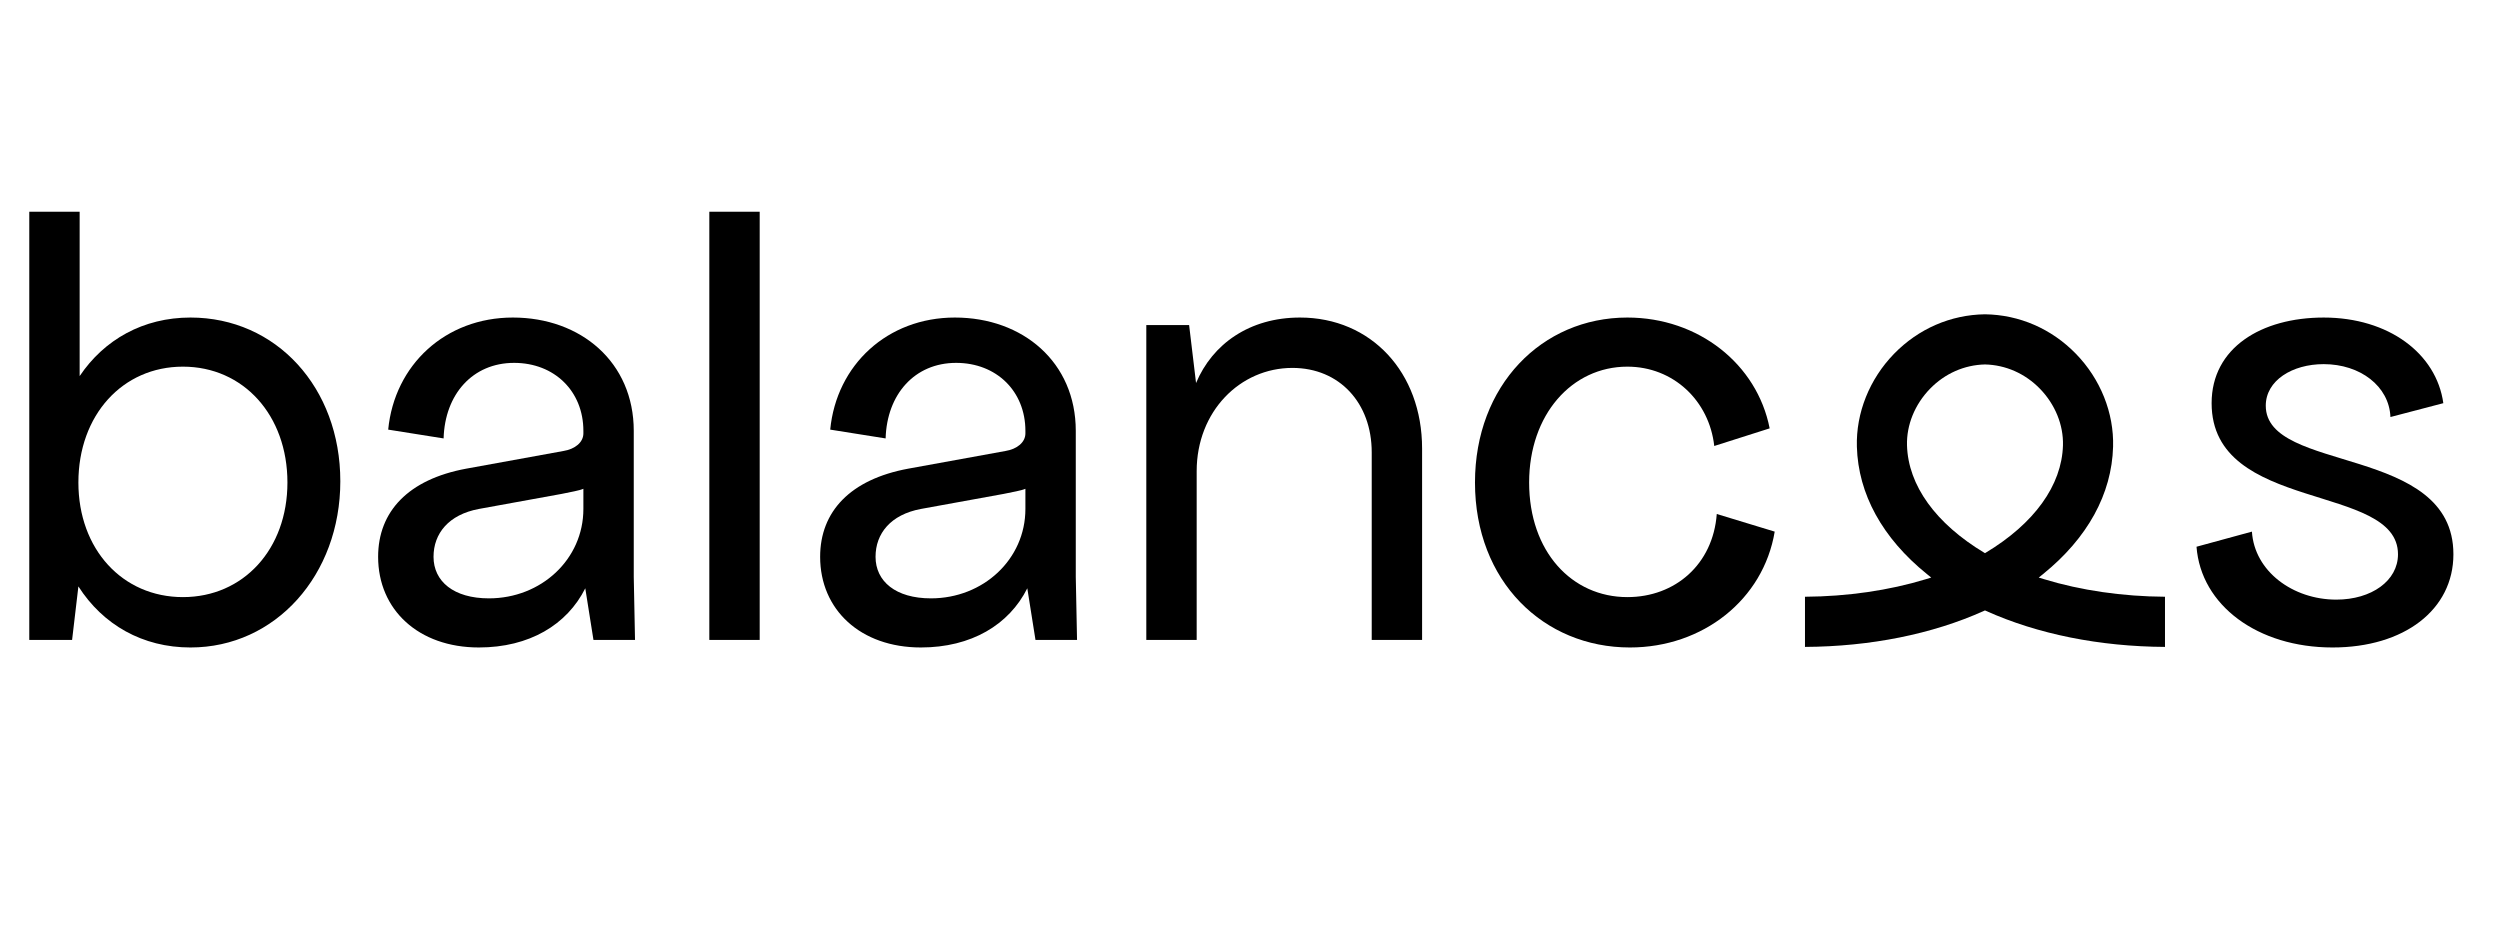 <?xml version="1.0" encoding="UTF-8"?> <svg xmlns="http://www.w3.org/2000/svg" xmlns:xlink="http://www.w3.org/1999/xlink" id="Livello_1" data-name="Livello 1" version="1.1" viewBox="0 0 1110 418.4"><defs><style> .cls-1 { fill: #c8dfe0; } .cls-1, .cls-2, .cls-3, .cls-4, .cls-5, .cls-6, .cls-7 { stroke-width: 0px; } .cls-2, .cls-8, .cls-9, .cls-10, .cls-11, .cls-12, .cls-13, .cls-14, .cls-15, .cls-16, .cls-17 { fill: none; } .cls-8 { stroke-width: 1.4px; } .cls-8, .cls-18, .cls-19, .cls-9, .cls-20, .cls-21, .cls-11, .cls-22, .cls-12, .cls-14, .cls-23, .cls-24 { stroke-miterlimit: 10; } .cls-8, .cls-18, .cls-19, .cls-9, .cls-20, .cls-21, .cls-22, .cls-12, .cls-14, .cls-23, .cls-24 { stroke: #000; } .cls-18, .cls-19, .cls-20, .cls-21, .cls-22, .cls-23, .cls-7, .cls-24 { fill: #fff; } .cls-18, .cls-9, .cls-13, .cls-24 { stroke-width: 2px; } .cls-19, .cls-12 { stroke-width: 2.4px; } .cls-20 { stroke-width: 2.2px; } .cls-3 { fill: #000; } .cls-10 { stroke-width: 4.1px; } .cls-10, .cls-13, .cls-15, .cls-24, .cls-16, .cls-17 { stroke-linecap: round; } .cls-10, .cls-13, .cls-15, .cls-16, .cls-17 { stroke-linejoin: round; } .cls-10, .cls-15 { stroke: #fff; } .cls-21 { stroke-width: 2.1px; } .cls-4 { fill: gray; } .cls-11 { stroke: gray; stroke-width: 1.3px; } .cls-22 { stroke-width: 1.5px; } .cls-13, .cls-16, .cls-17 { stroke: #ccc; } .cls-13, .cls-17 { stroke-dasharray: 0 0 0 0 0 0 0 0 0 0 0 0; } .cls-14 { stroke-width: 2.8px; } .cls-15 { stroke-width: 6.4px; } .cls-5 { fill: url(#Sfumatura_senza_nome_2); } .cls-6 { fill: url(#Sfumatura_senza_nome); } .cls-23 { stroke-width: 2.5px; } .cls-25 { display: none; } .cls-16, .cls-17 { stroke-width: 2.9px; } </style><linearGradient id="Sfumatura_senza_nome" data-name="Sfumatura senza nome" x1="267.117" y1="-151.969" x2="837.816" y2="310.131" gradientTransform="translate(0 187.851) scale(1 -1)" gradientUnits="userSpaceOnUse"><stop offset="0" stop-color="#cce822"></stop><stop offset="1" stop-color="#34ab8f"></stop></linearGradient><linearGradient id="Sfumatura_senza_nome_2" data-name="Sfumatura senza nome 2" x1="353.824" y1="-698.578" x2="781.924" y2="-351.878" gradientTransform="translate(0 187.851) scale(1 -1)" gradientUnits="userSpaceOnUse"><stop offset="0" stop-color="#cce822"></stop><stop offset="1" stop-color="#34ab8f"></stop></linearGradient></defs><g id="Livello_1-2" data-name="Livello 1-2" class="cls-25"><g><circle class="cls-6" cx="554.9" cy="106.8" r="369.2"></circle><path class="cls-15" d="M786.3,128c-28.2-31.7-46.5-16.8-76.6-8.9-70.4,18.4-15-152.3-79.8-157.1-136.6-19.2-49.5-149-184.8-87.4-33.4,15.2-52.7,66.2-21.3,88.7,7,5.1,26,18.5,22.5,40.5-3.6,23.8-12.7,29.7-44.5,52.1-56.1,39.4-39.3,211.2,19.8,214.8,92,5.7,94.9,118.3,155.9,88.6,23.5-11.5,63.8-98.9,186.5-129.5,31.3-7.8,44.7-80.2,22.3-101.8"></path><ellipse class="cls-13" cx="554.9" cy="100" rx="242" ry="404.8"></ellipse><ellipse class="cls-13" cx="554.9" cy="100" rx="404.8" ry="46.1"></ellipse><ellipse class="cls-13" cx="554.9" cy="-132" rx="331.6" ry="37.7"></ellipse><ellipse class="cls-13" cx="554.9" cy="330.9" rx="331.6" ry="37.7"></ellipse><g><line class="cls-16" x1="554.9" y1="556.2" x2="554.9" y2="553.2"></line><line class="cls-17" x1="554.9" y1="547.4" x2="554.9" y2="-336.6"></line><line class="cls-16" x1="554.9" y1="-339.6" x2="554.9" y2="-342.4"></line></g><circle class="cls-8" cx="554.9" cy="100" r="404.8"></circle><path class="cls-22" d="M539.5,65.7c-3.5-.9-4.9-.7-4.9-.7"></path><path class="cls-7" d="M599.8,30.3c0-24.8-20.1-44.9-44.9-44.9s-44.9,20.1-44.9,44.9,2.7,17.6,7.4,24.6h0l37.5,57.9,37.5-57.9h0c4.7-7.1,7.4-15.5,7.4-24.6ZM554.9,51.9c-11.8,0-21.3-9.6-21.3-21.3s9.6-21.3,21.3-21.3,21.3,9.6,21.3,21.3-9.6,21.3-21.3,21.3Z"></path><g><line class="cls-10" x1="427.4" y1="219.8" x2="427.4" y2="201.7"></line><path class="cls-10" d="M409.3,191c0,9.6,7.8,17.4,17.4,17.4s17.4-7.8,17.4-17.4"></path><path class="cls-10" d="M442.8,151.5c-.5-1.6-1.2-3.1-2.1-4.3-.9-1.5-2.1-2.7-3.6-3.7h-.1c-1.8-1.3-4.1-1.9-6.4-1.9-6.5,0-11.8,5.3-11.8,11.8-12.8-4.7-23.5,5.4-23.5,17.4s9.7,21.7,21.7,21.7"></path><path class="cls-10" d="M444.1,191"></path><path class="cls-10" d="M444.1,191"></path><path class="cls-10" d="M444.1,191"></path></g><g><line class="cls-10" x1="463.1" y1="219.8" x2="463.1" y2="201.7"></line><path class="cls-10" d="M445,191c0,9.6,7.8,17.4,17.4,17.4s17.4-7.8,17.4-17.4-2.5-10.2-6.3-13.4"></path><path class="cls-10" d="M479.9,191s.1-19.7.1-28.1-.7-11.6-3.6-15.8c-.9-1.5-2.1-2.7-3.6-3.7h-.1c-1.8-1.3-4.1-1.9-6.4-1.9-6.5,0-11.8,5.3-11.8,11.8-12.8-4.7-23.5,5.4-23.5,17.4s9.7,21.7,21.7,21.7"></path><path class="cls-10" d="M479.9,191c0-5.4-2.5-10.2-6.3-13.4"></path><path class="cls-10" d="M479.9,191"></path></g><g><line class="cls-10" x1="632.7" y1="258.9" x2="632.7" y2="240.8"></line><path class="cls-10" d="M614.7,230.2c0,9.6,7.8,17.4,17.4,17.4s17.4-7.8,17.4-17.4"></path><path class="cls-10" d="M648.1,190.6c-.5-1.6-1.2-3.1-2.1-4.3-.9-1.5-2.1-2.7-3.6-3.7h0c-1.8-1.3-4.1-1.9-6.4-1.9-6.5,0-11.8,5.3-11.8,11.8-12.8-4.7-23.5,5.4-23.5,17.4s9.7,21.7,21.7,21.7"></path><path class="cls-10" d="M649.4,230.2"></path><path class="cls-10" d="M649.4,230.2"></path><path class="cls-10" d="M649.4,230.2"></path></g><g><line class="cls-10" x1="668.4" y1="258.9" x2="668.4" y2="240.8"></line><path class="cls-10" d="M650.4,230.2c0,9.6,7.8,17.4,17.4,17.4s17.4-7.8,17.4-17.4-2.5-10.2-6.3-13.4"></path><path class="cls-10" d="M685.1,230.2v-28.1c0-8.4-.7-11.6-3.6-15.8-.9-1.5-2.1-2.7-3.6-3.7h0c-1.8-1.3-4.1-1.9-6.4-1.9-6.5,0-11.8,5.3-11.8,11.8-12.8-4.7-23.5,5.4-23.5,17.4s9.7,21.7,21.7,21.7"></path><path class="cls-10" d="M685.1,230.2c0-5.4-2.5-10.2-6.3-13.4"></path><path class="cls-10" d="M685.1,230.2"></path></g><g><line class="cls-10" x1="603.3" y1="108.8" x2="603.3" y2="90.7"></line><path class="cls-10" d="M585.2,80.1c0,9.6,7.8,17.4,17.4,17.4s17.4-7.8,17.4-17.4"></path><path class="cls-10" d="M618.6,40.5c-.5-1.6-1.2-3.1-2.1-4.3-.9-1.5-2.1-2.7-3.6-3.7h0c-1.8-1.3-4.1-1.9-6.4-1.9-6.5,0-11.8,5.3-11.8,11.8-12.8-4.7-23.5,5.4-23.5,17.4s9.7,21.7,21.7,21.7"></path><path class="cls-10" d="M620,80.1"></path><path class="cls-10" d="M620,80.1"></path><path class="cls-10" d="M620,80.1"></path></g><g><line class="cls-10" x1="639.1" y1="108.8" x2="639.1" y2="90.7"></line><path class="cls-10" d="M621,80.1c0,9.6,7.8,17.4,17.4,17.4s17.4-7.8,17.4-17.4-2.5-10.2-6.3-13.4"></path><path class="cls-10" d="M655.7,80.1v-28.1c0-8.4-.7-11.6-3.6-15.8-.9-1.5-2.1-2.7-3.6-3.7h0c-1.8-1.3-4.1-1.9-6.4-1.9-6.5,0-11.8,5.3-11.8,11.8-12.8-4.7-23.5,5.4-23.5,17.4s9.7,21.7,21.7,21.7"></path><path class="cls-10" d="M655.7,80.1c0-5.4-2.5-10.2-6.3-13.4"></path><path class="cls-10" d="M655.7,80.1"></path></g><path class="cls-1" d="M446.2,52.8c-21.3,12.7-33.5,73.8,14.7,72.1,48.1-1.7,52.6-39.3,46.8-53.1-6-13.8-22.9-41.9-61.5-19"></path><g><line class="cls-11" x1="554.8" y1="565.4" x2="554.8" y2="135.2"></line><polygon class="cls-4" points="546.4 136.4 554.8 131.1 563.2 136.4 563.2 136.5 546.4 136.5 546.4 136.4"></polygon></g></g><g><line class="cls-14" x1="994.8" y1="705.1" x2="994.8" y2="761.8"></line><rect class="cls-3" x="569" y="648.1" width="59.1" height="23.7"></rect><line class="cls-14" x1="609.5" y1="671.9" x2="609.5" y2="728.4"></line><ellipse class="cls-5" cx="569.7" cy="711.6" rx="356.1" ry="16.8"></ellipse><path class="cls-18" d="M590.4,678.3h23.8s-3.9-58.7-30.7-58.7"></path><path class="cls-18" d="M583.4,619.6l-18.6,1.2c-6.9,0-16.8,3.3-25.4,24.4-5.7,13.7-7.4,23.4-7.4,23.4l14.5,6.3-.7,11.6s23.8,6,44.5,1.5c0,0,1.1-22.4-3.1-37.3"></path><path class="cls-18" d="M565.4,611.4l-1.5,11.8s5.2,5.2,13.1,3.3c7.8-1.7,6-6.2,6-6.2l-3.1-6.9-14.5-2h0Z"></path><g><circle class="cls-18" cx="577.7" cy="596.6" r="18.7"></circle><circle class="cls-3" cx="609" cy="598.4" r="12.6"></circle><path class="cls-3" d="M572.2,614.6c4.1,1.2,8.6,1.1,12.9-.7,9.5-4.1,13.9-15.2,9.9-24.6-1.8-4.3-5.1-7.5-8.9-9.4l-13.9,34.7Z"></path><path class="cls-7" d="M585.2,599.3c-.2-2.6-2.6-4.6-5.2-4.3l-4.8.5.9,9.5,4.8-.5c2.6-.3,4.6-2.6,4.3-5.2Z"></path></g><line class="cls-9" x1="546.5" y1="674.8" x2="547.8" y2="658.7"></line><path class="cls-3" d="M580,595c-.2-13.9-12.1-14.3-12.1-14.3l6.3-2.5,9.1.6,3.8,2-7.1,14.2Z"></path><path class="cls-3" d="M550.1,687.4l-.5,7.5s15.4.7,18.5.9,15.2,1.2,17.4,1.5c2.2.2,3.2.4,3.2.4v-9.2l-15.5,1.5-12.9-.6-10.2-2h0Z"></path><path class="cls-18" d="M570.9,627.2c-4.2,11.1-3.8,28.3-3.8,28.3"></path><path class="cls-24" d="M539.9,675.5l-20.6-41.6c-1.1-2.2-3.7-3.1-5.9-2s-3.1,3.7-2,5.9c10.1,20.6,3.7,28.6,11.8,45.1,0,0,2.8,5.7,3.3,6.7,2.2,4.6,7.6,6.4,12.2,4.2.9-.4,1.6-1,2.2-1.6,0,0,2.7-2.5,4.2-5.8"></path><path class="cls-18" d="M596.1,683.5l-44.1,21.8c-2.2,1.1-3.1,3.7-2,5.9s3.7,3.1,5.9,2c20.6-10.1,29-3.8,45.3-12,0,0-1,.5,0,0,7.9-4.2,12.8-10.6,10.5-22.2"></path><path class="cls-3" d="M159.8,607.1c-3.3,3-3.7,8.1-.7,11.6l12.6-10.8h0c3.3-3,3.7-8.1.7-11.6l-12.6,10.8h0Z"></path><line class="cls-14" x1="124.8" y1="705.1" x2="124.8" y2="761.8"></line><path class="cls-20" d="M182.9,638.4l.5,12.8s-1.4,6.3-13.6,2.6c-8.3-2.5-5.8-7.1-5.8-7.1l3.1-7.4,15.8-.9h0Z"></path><circle class="cls-20" cx="173.6" cy="621.7" r="19"></circle><path class="cls-3" d="M187.9,634.7c.7-5.8-7.3-13.4-7.3-13.4,0,0-3.1-3.8-.7-6.4,2.3-2.6.1-12.2-8.9-11.5-9,.6-12.2,7.1-12.2,7.1l-4.9,12.4,5.7,12.3,9,4.8,10.4.2,8.9-5.5h0Z"></path><path class="cls-7" d="M175.2,617.9c.1-1.6,1.5-2.7,3.1-2.6l2.8.2-.5,5.7-2.8-.2c-1.5,0-2.8-1.5-2.6-3.1h0Z"></path><path class="cls-18" d="M221.1,689.4h49.2c2.5,0,4.4,2,4.4,4.4s-2,4.4-4.4,4.4c-22.9,0-27.6,9.4-46,9.4,0,0,1.1,0,0,0-8.9-.2-16.1-3.8-19.2-15.3"></path><path class="cls-23" d="M142.5,689.1c-14.7.6-33.8-2.5-20.1-18.2s35.6-26.5,60.9-25.1c11.8.6,34.7,32.7,39.8,42.5l-11.1,16.8s-12.1-4.7-29.2-30.2"></path><path class="cls-23" d="M185.3,725.5c7.3-5.8,8.1-27.1,8.1-36.7"></path><path class="cls-23" d="M155.7,662.3c-19.8,22.7-17.1,82.4-17.1,82.4"></path><rect class="cls-3" x="95.4" y="688.5" width="59.1" height="23.7"></rect><path class="cls-18" d="M930,695.8l-51.9,7.3c-2.3.4-3.9,2.5-3.6,4.8s2.5,3.9,4.8,3.6c21.8-3.1,27.6,5.2,45.1,2.6,0,0-1,0,0,0,8.4-1.5,14.9-5.8,16.3-17.1"></path><path class="cls-12" d="M941.9,725.2c9.6.9,12.6-32.2,3-33-1.7.2-3.3,0-4.8-.6-3.1-1.2-5.4-3.9-5.9-7.5-.7-5.2,2.8-10,8-10.7"></path><path class="cls-12" d="M962.3,650.9c27.2,4.9,23.5,86.6,23.5,86.6"></path><path class="cls-21" d="M947.7,642.7l1.4,12.2s0,6.5,11.2,1.4c7.5-3.5,4.6-7.6,4.6-7.6l-3.9-6.7-13.3.7h0Z"></path><circle class="cls-21" cx="953.4" cy="626.5" r="18.2"></circle><path class="cls-3" d="M951.3,644.2c-3-6.9,2.5-14.4,2.5-14.4,0,0,3.6-3,2-5.9-1.6-3-7.5-18.6.9-16s14.2,11.6,14.2,11.6l.4,11.1-4.7,8.9-5.9,4.1-7.1,1.4-2.3-.8h0Z"></path><path class="cls-7" d="M959.4,627.5c0-1.5-1-2.8-2.5-3.1l-2.7-.2-.6,5.4,2.7.2c1.6.3,3-.8,3.1-2.3h0Z"></path><path class="cls-19" d="M960.9,655.9c-16.9-5.7-31.2,29.2-34.7,39.3l7.8,15s10.8-6.2,23.7-32.8"></path><circle class="cls-3" cx="974.1" cy="634.8" r="6.5"></circle><circle class="cls-3" cx="993.1" cy="648.3" r="12.7"></circle><polygon class="cls-3" points="997 636.3 977.9 629.4 970.3 640.1 983.9 657 997 636.3"></polygon><rect class="cls-3" x="974.8" y="688.6" width="39.4" height="23.7"></rect></g><g><path class="cls-3" d="M770.7-295.7h-19.1v-12.5h33.2v42.5h-6.7l-3.2-9.8c-6,7.5-14.8,11.9-25.6,11.9-22,0-35.2-15.9-35.2-40.9s15.4-41.1,37.7-41.1,26.9,7.2,31.6,20.2l-11.7,6.8c-3-9-9.8-14.5-20.2-14.5-15.6,0-22.8,11.7-22.8,28.6s6.9,28.8,22.3,28.6c9.1,0,17.2-6,19.8-15.8v-4h-.1Z"></path><path class="cls-3" d="M811.1-311.3c1.5-5,5.8-10.4,11.8-10.3,3.8.1,7.3,2.5,8.5,4.7l-6,10.4c-1-1.4-2.7-2.9-5-2.9s-8.7,1.4-9.1,15.3v28.4h-12.5v-54.8h11.2l1.1,9.2h0Z"></path><path class="cls-3" d="M885-281.9c-3.3,10.9-12.5,17.5-24.5,17.5s-26.3-10.4-26.3-29,9.4-28.4,25.9-28.4,24.7,12.1,24.7,28.2,0,2.7,0,2.7l-3.9.2h-34.1c-.2,9.1,5.5,15.8,13.8,15.8s12.4-4.3,14.1-10.8l10.4,3.8h-.1ZM847.2-300.4h24.4c-.2-6.8-5.4-11.5-11.9-11.5s-12,4.9-12.5,11.5Z"></path><path class="cls-3" d="M944.1-281.9c-3.3,10.9-12.5,17.5-24.5,17.5s-26.4-10.4-26.4-29,9.4-28.4,25.9-28.4,24.7,12.1,24.7,28.2,0,2.7,0,2.7l-3.9.2h-34.1c-.2,9.1,5.5,15.8,13.8,15.8s12.4-4.3,14.1-10.8l10.5,3.8h-.1ZM906.3-300.4h24.4c-.2-6.8-5.4-11.5-11.9-11.5s-12,4.9-12.5,11.5Z"></path><path class="cls-3" d="M967.1-295.8v30.1h-12.7v-54.8h11.4l1.1,8.3c2.5-4.7,9-9.6,16.1-9.6s19.3,4.3,19.3,20v36.2h-12.7v-35.1c0-7.8-4.8-10.4-10.1-10.4s-12,1.7-12.4,15.3h0Z"></path><path class="cls-3" d="M709.9-220.1v-12.4h65.9v12.4h-25.9v65.3h-14.6v-65.3h-25.4Z"></path><path class="cls-3" d="M811-191.8c0-3.9-2-9.1-10.7-9.1s-14.1,9.8-14.1,9.8l-9.6-5.6c3.8-8.1,11.6-14.2,25.1-14.2s21.2,7.4,21.2,17.5v23.4c0,7,5.9,5.6,7.1,4.8l-1.8,9.6c-1,.5-3.5,1.3-6.9,1.3-5.5,0-8.6-3.7-9.6-8.3-3.5,4-9.4,8.6-19.4,8.6s-16.6-4.6-16.6-14.9,11.2-17.2,21-18.6c4.6-.6,10-1.2,14.2-1.5v-2.8h.1ZM788.2-170.4c0,4.8,4.1,6.4,7.8,6.2,3.4,0,13.8-3.2,15.2-13.1v-3.1c-1.4.1-4.3.4-8.7,1.1-7,1-14.3,2.8-14.3,8.9h0Z"></path><path class="cls-3" d="M849.5-154.8h-10.3v-77.7h12.5v29.8c2.7-4.6,8.7-8.3,16-8.3,12.9,0,22.5,10.8,22.5,28.5s-9.4,28.9-23.9,28.9-12.3-3.7-15.3-8.2l-1.5,7ZM877.6-182.4c0-11-4.5-17.5-12.8-17.5s-12.7,2.4-13,15.6v3.4c.3,13.6,8.6,16.4,12.7,16.4,8.7,0,13.1-6.9,13.1-17.9Z"></path><path class="cls-3" d="M900.9-232.4h12.5v77.6h-12.5v-77.6Z"></path><path class="cls-3" d="M975.1-171c-3.3,10.9-12.5,17.5-24.5,17.5s-26.4-10.4-26.4-29,9.4-28.4,25.9-28.4,24.7,12.1,24.7,28.2,0,2.7,0,2.7l-3.9.2h-34.1c-.2,9.1,5.5,15.8,13.8,15.8s12.4-4.3,14.1-10.8l10.5,3.8h-.1ZM937.3-189.5h24.4c-.2-6.8-5.4-11.5-11.9-11.5s-12.1,4.9-12.5,11.5Z"></path></g><rect class="cls-2" y="-345.8" width="1110" height="1110"></rect><g><path class="cls-3" d="M735.6-129.2h2.1v15.2h-2.1v-15.2Z"></path><path class="cls-3" d="M742.7-119.9v5.9h-1.9v-10.7h1.5l.3,1.8c.8-1.2,2.1-2.1,3.5-2.1s3.7,1,3.7,3.9v7h-1.8v-6.9c0-1.8-1-2.4-2.4-2.4s-2.8.6-2.9,3.5h0Z"></path><path class="cls-3" d="M757.4-114c-.5.2-.9.3-1.6.3-1.4,0-2.4-1.1-2.4-2.7v-6.7h-2.1v-1.5h2.2v-2.2l1.8-2.1v4.2h2.4v1.5h-2.4v6.4c0,1.1.7,1.6,1.9,1.4h.6l-.4,1.4h0Z"></path><path class="cls-3" d="M768.6-116.8c-.8,1.9-2.5,3.1-4.6,3.1s-4.9-2.1-4.9-5.6,1.8-5.5,5-5.5,4.6,2.5,4.5,5.3v.4h-7.5c0,2.2,1.1,3.7,3.1,3.7s2.5-.8,3-2.1l1.4.6h0v.1ZM761-120.5h5.7c0-1.7-1.2-2.9-2.8-2.9s-2.9,1.2-2.9,2.9Z"></path><path class="cls-3" d="M772.6-122.6c.4-1.1,1.4-2.3,2.9-2.3s1.1.3,1.3.6l-1,1.6c-.2-.3-.6-.5-1-.5s-2,.5-2.1,3.5v5.5h-2v-10.7h1.6l.3,2.3h0Z"></path><path class="cls-3" d="M780-119.9v5.9h-1.9v-10.7h1.5l.3,1.8c.8-1.2,2.1-2.1,3.5-2.1s3.7,1,3.7,3.9v7h-1.9v-6.9c0-1.8-1-2.4-2.4-2.4s-2.7.6-2.8,3.5h0Z"></path><path class="cls-3" d="M796.6-121.3c0-1.3-.8-2.2-2.5-2.2s-2.9,1.5-3.1,2.1l-1.3-1.1c.8-1.2,2.3-2.5,4.6-2.5s4.1,1.5,4.1,3.6v4.9c0,.9.4,1.1.8,1.1h.6l-.3,1.3c-.2,0-.7.3-1.2.3-.9,0-1.6-.6-1.6-1.8-.8,1.1-2.1,1.9-4,1.9s-3.2-1-3.2-2.9,2.6-3.4,4.7-3.6c1,0,1.6,0,2.4-.2v-.8h0v-.1ZM791.3-117c0,1.1.9,1.6,2,1.6s3.1-.5,3.3-2.9v-.9c-.5,0-1.4,0-2.3.3-1.7.2-3,.6-3,1.9h0Z"></path><path class="cls-3" d="M806.2-114c-.5.2-.9.3-1.6.3-1.4,0-2.4-1.1-2.4-2.7v-6.7h-2.1v-1.5h2.2v-2.2l1.8-2.1v4.2h2.4v1.5h-2.4v6.4c0,1.1.7,1.6,1.9,1.4h.6l-.4,1.4h0Z"></path><path class="cls-3" d="M808.6-128.8h2.1v2.1h-2.1v-2.1ZM808.7-124.7h1.9v10.7h-1.9v-10.7Z"></path><path class="cls-3" d="M818-124.9c2.8,0,4.9,2,4.9,5.5s-2,5.7-4.9,5.7-4.9-2.2-4.9-5.6,2-5.6,4.9-5.6h0ZM818-115.4c2,0,3.1-1.5,3.1-4s-1.1-4-3.1-4-3,1.8-3,4,1.1,4,3,4Z"></path><path class="cls-3" d="M827.1-119.9v5.9h-1.9v-10.7h1.5l.3,1.8c.8-1.2,2.1-2.1,3.5-2.1s3.7,1,3.7,3.9v7h-1.9v-6.9c0-1.8-1-2.4-2.4-2.4s-2.7.6-2.8,3.5h0Z"></path><path class="cls-3" d="M843.7-121.3c0-1.3-.8-2.2-2.5-2.2s-2.9,1.5-3.1,2.1l-1.3-1.1c.8-1.2,2.3-2.5,4.6-2.5s4.1,1.5,4.1,3.6v4.9c0,.9.4,1.1.8,1.1h.6l-.3,1.3c-.2,0-.7.3-1.2.3-.9,0-1.6-.6-1.6-1.8-.8,1.1-2.1,1.9-4,1.9s-3.2-1-3.2-2.9,2.6-3.4,4.7-3.6c1,0,1.6,0,2.4-.2v-.8h0v-.1ZM838.4-117c0,1.1.9,1.6,2,1.6s3.1-.5,3.3-2.9v-.9c-.5,0-1.4,0-2.3.3-1.7.2-3,.6-3,1.9h0Z"></path><path class="cls-3" d="M849.1-129.2h1.9v15.2h-1.9v-15.2Z"></path><path class="cls-3" d="M863.3-127.6c-.3,0-.5-.2-.8-.2-.8,0-1.2.5-1.2,1.3v1.9h2.1v1.5h-2.1v9.1h-1.9v-9.1h-2v-1.5h2v-1.8c0-2.4,1.3-3,2.6-3s1.4.3,1.8.4l-.5,1.4h0Z"></path><path class="cls-3" d="M869.4-124.9c2.8,0,4.9,2,4.9,5.5s-2,5.7-4.9,5.7-4.9-2.2-4.9-5.6,2-5.6,4.9-5.6h0ZM869.4-115.4c2,0,3.1-1.5,3.1-4s-1.1-4-3.1-4-3,1.8-3,4,1.1,4,3,4Z"></path><path class="cls-3" d="M878.5-122.6c.4-1.1,1.4-2.3,2.9-2.3s1.1.3,1.3.6l-1,1.6c-.2-.3-.6-.5-1-.5s-2,.5-2.1,3.5v5.5h-2v-10.7h1.6l.3,2.3h0Z"></path><path class="cls-3" d="M891-118.9v-5.8h1.9v10.7h-1.5l-.3-2c-.5,1-1.7,2.3-3.7,2.3s-3.6-1.1-3.6-4.1v-6.8h1.9v6.7c0,1.8,1.1,2.5,2.4,2.5s2.8-.5,2.9-3.5h0Z"></path><path class="cls-3" d="M897.7-119.7v5.7h-1.9v-10.7h1.5l.4,1.9c.7-1.3,1.8-2.1,3.4-2.1s2.7.6,3.4,2.1c.6-1.3,2-2.1,3.5-2.1s3.6.9,3.6,3.9v7h-1.9v-6.8c0-1.8-.9-2.6-2.4-2.6s-2.5.8-2.6,3.6v5.8h-1.9v-6.8c0-1.8-.8-2.6-2.3-2.6s-2.7.7-2.8,3.7h0Z"></path><path class="cls-3" d="M739.6-97.9c2.8,0,4.9,2,4.9,5.5s-2,5.7-4.9,5.7-4.9-2.2-4.9-5.6,2-5.6,4.9-5.6ZM739.6-88.4c2,0,3.1-1.5,3.1-4s-1.1-4-3.1-4-3,1.8-3,4,1.1,4,3,4Z"></path><path class="cls-3" d="M748.8-92.9v5.9h-1.9v-10.7h1.5l.3,1.8c.8-1.2,2.1-2.1,3.5-2.1s3.7,1,3.7,3.9v7h-1.9v-6.9c0-1.8-1-2.4-2.4-2.4s-2.7.6-2.8,3.5h0Z"></path><path class="cls-3" d="M769.7-94.3c0-1.3-.8-2.2-2.5-2.2s-2.9,1.5-3.1,2.1l-1.3-1.1c.8-1.2,2.3-2.5,4.6-2.5s4.1,1.5,4.1,3.6v4.9c0,.9.4,1.1.8,1.1h.6l-.3,1.3c-.2,0-.7.3-1.2.3-.9,0-1.6-.6-1.6-1.8-.8,1.1-2.1,1.9-4,1.9s-3.2-1-3.2-2.9,2.6-3.4,4.7-3.6c1,0,1.6,0,2.4-.2v-.8h0v-.1ZM764.5-90c0,1.1.9,1.6,2,1.6s3.1-.5,3.3-2.9v-.9c-.5,0-1.4,0-2.3.3-1.8.2-3,.6-3,1.9Z"></path><path class="cls-3" d="M776.8-95.6c.4-1.1,1.4-2.3,2.9-2.3s1.1.3,1.3.6l-1,1.6c-.2-.3-.6-.5-1-.5s-2,.5-2.1,3.5v5.5h-2v-10.7h1.6l.3,2.3h0Z"></path><path class="cls-3" d="M791-89.6c-.8,1.7-2.2,2.8-4.4,2.8s-4.9-2.1-4.9-5.6,1.8-5.6,4.9-5.6,3.7,1.2,4.3,3.2l-1.5.6c-.4-1.3-1.4-2.2-2.8-2.2-2.1,0-3.1,1.8-3.1,4s1.2,4,3.2,4,2.4-.8,2.9-2l1.4.8h0Z"></path><path class="cls-3" d="M795-93v5.9h-1.9v-15.2h1.9v6.2c.6-.9,1.8-2,3.5-2s3.6,1.1,3.6,3.8v7.1h-1.9v-6.9c0-1.8-1-2.5-2.3-2.5-.9.2-2.8.9-2.9,3.6h0Z"></path><path class="cls-3" d="M805.1-101.8h2.1v2.1h-2.1v-2.1ZM805.1-97.7h1.9v10.7h-1.9v-10.7h0Z"></path><path class="cls-3" d="M815.2-87.1c-.5.2-.9.3-1.6.3-1.4,0-2.4-1.1-2.4-2.7v-6.7h-2.2v-1.5h2.2v-2.1l1.8-2.1v4.2h2.4v1.5h-2.4v6.4c0,1.1.7,1.6,1.9,1.4h.6l-.3,1.3h0Z"></path><path class="cls-3" d="M826.3-89.8c-.8,1.9-2.5,3.1-4.6,3.1s-4.9-2.1-4.9-5.6,1.8-5.5,5-5.5,4.6,2.5,4.5,5.3v.4h-7.5c0,2.2,1.1,3.7,3.1,3.7s2.5-.8,3-2.1l1.4.6h0v.1ZM818.8-93.5h5.7c0-1.7-1.2-2.9-2.7-2.9s-3,1.2-3,2.9Z"></path><path class="cls-3" d="M837.2-89.6c-.8,1.7-2.2,2.8-4.4,2.8s-4.9-2.1-4.9-5.6,1.8-5.6,4.9-5.6,3.7,1.2,4.3,3.2l-1.5.6c-.4-1.3-1.4-2.2-2.8-2.2-2.1,0-3.1,1.8-3.1,4s1.2,4,3.2,4,2.4-.8,2.9-2l1.4.8h0Z"></path><path class="cls-3" d="M843.9-87.1c-.5.2-.9.3-1.6.3-1.4,0-2.4-1.1-2.4-2.7v-6.7h-2.1v-1.5h2.2v-2.1l1.8-2.1v4.2h2.4v1.5h-2.4v6.4c0,1.1.7,1.6,1.9,1.4h.6l-.4,1.3h0Z"></path><path class="cls-3" d="M853.1-91.9v-5.8h1.9v10.7h-1.5l-.3-2c-.5,1-1.7,2.3-3.7,2.3s-3.6-1.1-3.6-4.1v-6.8h1.9v6.7c0,1.8,1.1,2.5,2.4,2.5s2.9-.5,2.9-3.5h0Z"></path><path class="cls-3" d="M859.8-95.6c.4-1.1,1.4-2.3,2.9-2.3s1.1.3,1.3.6l-1,1.6c-.2-.3-.6-.5-1-.5s-2,.5-2.1,3.5v5.5h-2v-10.7h1.6l.3,2.3h0Z"></path><path class="cls-3" d="M874.2-89.8c-.8,1.9-2.5,3.1-4.6,3.1s-4.9-2.1-4.9-5.6,1.8-5.5,5-5.5,4.6,2.5,4.5,5.3v.4h-7.5c0,2.2,1.1,3.7,3.1,3.7s2.5-.8,3-2.1l1.4.6h0v.1ZM866.6-93.5h5.7c0-1.7-1.2-2.9-2.8-2.9s-2.9,1.2-2.9,2.9Z"></path><path class="cls-3" d="M741.8-67.3c0-1.3-.8-2.2-2.5-2.2s-2.9,1.5-3.1,2.1l-1.3-1.1c.8-1.2,2.3-2.5,4.6-2.5s4.1,1.5,4.1,3.6v4.9c0,.9.4,1.1.8,1.1h.6l-.3,1.3c-.2,0-.7.3-1.2.3-.9,0-1.6-.6-1.6-1.8-.8,1.1-2.1,1.9-4,1.9s-3.2-1-3.2-2.9,2.6-3.4,4.7-3.6c1,0,1.6,0,2.4-.2v-.8h0v-.1ZM736.6-63c0,1.1.9,1.6,2,1.6s3.1-.5,3.3-2.9v-.9c-.5,0-1.4,0-2.3.3-1.7,0-3,.6-3,1.9Z"></path><path class="cls-3" d="M749-65.9v5.9h-1.9v-10.7h1.5l.3,1.8c.8-1.2,2.1-2.1,3.5-2.1s3.7,1,3.7,3.9v7h-1.9v-6.9c0-1.8-1-2.4-2.4-2.4s-2.7.6-2.8,3.5h0Z"></path><path class="cls-3" d="M766.3-61.7c-.7,1.1-1.8,1.9-3.4,1.9-2.8,0-4.5-2.3-4.5-5.6s2-5.5,4.6-5.5,2.7.8,3.2,1.8v-6.1h1.8v15.2h-1.4l-.3-1.7h0ZM766.3-65.1v-.7c0-2.9-2-3.5-3-3.5-1.8,0-2.9,1.6-2.9,3.9s1.1,4,3,4,2.8-.6,2.9-3.7h0Z"></path><path class="cls-3" d="M782.7-61.7c-.7,1.1-1.8,1.9-3.4,1.9-2.8,0-4.5-2.3-4.5-5.6s2-5.5,4.6-5.5,2.7.8,3.2,1.8v-6.1h1.8v15.2h-1.4l-.3-1.7h0ZM782.6-65.1v-.7c0-2.9-2-3.5-3-3.5-1.8,0-2.9,1.6-2.9,3.9s1.1,4,3,4,2.8-.6,2.9-3.7h0Z"></path><path class="cls-3" d="M796.3-62.8c-.8,1.9-2.5,3.1-4.6,3.1s-4.9-2.1-4.9-5.6,1.8-5.5,5-5.5,4.6,2.5,4.5,5.3v.4h-7.5c0,2.2,1.1,3.7,3.1,3.7s2.5-.8,3-2.1l1.4.6h0v.1ZM788.8-66.5h5.7c0-1.7-1.2-2.9-2.7-2.9s-3,1.2-3,2.9Z"></path><path class="cls-3" d="M803.3-64.3c-.8-.2-1.5-.3-2.2-.5-1.6-.4-2.8-1.3-2.8-3s1.7-3.2,4-3.2,3.4,1,4.2,2l-1.1,1.3c-.4-.6-1.6-1.8-3.1-1.8s-2.2.6-2.2,1.6.5,1.1,1.6,1.3c.8.2,1.4.4,2.2.5,1.6.3,2.8,1.2,2.8,3s-1.9,3.3-4.3,3.3-4-1.3-4.6-2.5l1.3-1.1c.3.6,1.6,2.1,3.4,2.1s2.4-.7,2.4-1.5-.5-1.2-1.6-1.5h0Z"></path><path class="cls-3" d="M808.9-74.8h2.1v2.1h-2.1v-2.1ZM809-70.7h1.9v10.7h-1.9v-10.7Z"></path><path class="cls-3" d="M823.6-61.1c0,3.6-2,6-5.7,6s-4.1-1.4-4.5-3.3h2c.2,1,1.2,1.7,2.6,1.7,2.6,0,3.7-1.6,3.7-4.1v-.9c-.7,1-1.8,1.9-3.7,1.9s-4.7-2.1-4.7-5.6,2.2-5.6,4.8-5.6,2.8.9,3.5,1.9l.3-1.6h1.5l.2,9.6h0ZM821.7-65.1v-.7c0-2-1.3-3.6-3.1-3.6s-3.3,1.5-3.3,3.9,1.3,4,3.3,4,3-1.2,3.1-3.6h0Z"></path><path class="cls-3" d="M828.4-65.9v5.9h-1.9v-10.7h1.5l.3,1.8c.8-1.2,2.1-2.1,3.5-2.1s3.7,1,3.7,3.9v7h-1.9v-6.9c0-1.8-1-2.4-2.4-2.4s-2.7.6-2.8,3.5h0Z"></path><path class="cls-3" d="M847.8-73.6c-.3,0-.5-.2-.8-.2-.8,0-1.2.5-1.2,1.3v1.9h2.1v1.5h-2.1v9.1h-1.9v-9.1h-2v-1.5h2v-1.8c0-2.4,1.3-3,2.6-3s1.4.3,1.8.4l-.5,1.4h0Z"></path><path class="cls-3" d="M853.9-71c2.8,0,4.9,2,4.9,5.5s-2,5.7-4.9,5.7-4.9-2.2-4.9-5.6,2.1-5.6,4.9-5.6ZM853.9-61.4c2,0,3.1-1.5,3.1-4s-1.1-4-3.1-4-3,1.8-3,4,1.1,4,3,4Z"></path><path class="cls-3" d="M863-68.6c.4-1.1,1.4-2.3,2.9-2.3s1.1.3,1.3.6l-1,1.6c-.2-.3-.6-.5-1-.5s-2,.5-2.1,3.5v5.5h-2v-10.7h1.6l.3,2.3Z"></path><path class="cls-3" d="M877.9-60.1c-.5.2-.9.3-1.6.3-1.4,0-2.4-1.1-2.4-2.7v-6.7h-2.1v-1.5h2.2v-2.1l1.8-2.1v4.2h2.4v1.5h-2.4v6.4c0,1.1.7,1.6,1.9,1.4h.6l-.4,1.3h0Z"></path><path class="cls-3" d="M882.1-66v5.9h-1.9v-15.2h1.9v6.2c.6-.9,1.8-2,3.5-2s3.6,1.1,3.6,3.8v7.1h-1.9v-6.9c0-1.8-1-2.5-2.3-2.5-.9.2-2.8.9-2.9,3.6h0Z"></path><path class="cls-3" d="M901-62.8c-.8,1.9-2.5,3.1-4.6,3.1s-4.9-2.1-4.9-5.6,1.8-5.5,5-5.5,4.6,2.5,4.5,5.3v.4h-7.5c0,2.2,1.1,3.7,3.1,3.7s2.5-.8,3-2.1l1.4.6h0v.1ZM893.4-66.5h5.7c0-1.7-1.2-2.9-2.8-2.9s-2.9,1.2-2.9,2.9Z"></path><path class="cls-3" d="M912.5-73.6c-.3,0-.5-.2-.8-.2-.8,0-1.2.5-1.2,1.3v1.9h2.1v1.5h-2.1v9.1h-1.9v-9.1h-2v-1.5h2v-1.8c0-2.4,1.3-3,2.6-3s1.4.3,1.8.4l-.5,1.4h0Z"></path><path class="cls-3" d="M921.3-64.9v-5.8h1.9v10.7h-1.5l-.3-2c-.5,1-1.7,2.3-3.7,2.3s-3.6-1.1-3.6-4.1v-6.8h1.9v6.7c0,1.8,1.1,2.5,2.4,2.5s2.9-.5,2.9-3.5h0Z"></path><path class="cls-3" d="M931.2-60.1c-.5.2-.9.3-1.6.3-1.4,0-2.4-1.1-2.4-2.7v-6.7h-2.2v-1.5h2.2v-2.1l1.8-2.1v4.2h2.4v1.5h-2.4v6.4c0,1.1.7,1.6,1.9,1.4h.6l-.3,1.3h0Z"></path><path class="cls-3" d="M940.4-64.9v-5.8h1.9v10.7h-1.5l-.3-2c-.5,1-1.7,2.3-3.7,2.3s-3.6-1.1-3.6-4.1v-6.8h1.9v6.7c0,1.8,1.1,2.5,2.4,2.5s2.9-.5,2.9-3.5h0Z"></path><path class="cls-3" d="M947.1-68.6c.4-1.1,1.4-2.3,2.9-2.3s1.1.3,1.3.6l-1,1.6c-.2-.3-.6-.5-1-.5s-2,.5-2.1,3.5v5.5h-2v-10.7h1.6l.3,2.3Z"></path><path class="cls-3" d="M961.5-62.8c-.8,1.9-2.5,3.1-4.6,3.1s-4.9-2.1-4.9-5.6,1.8-5.5,5-5.5,4.6,2.5,4.5,5.3v.4h-7.5c0,2.2,1.1,3.7,3.1,3.7s2.5-.8,3-2.1l1.4.6h0v.1ZM953.9-66.5h5.7c0-1.7-1.2-2.9-2.7-2.9s-3,1.2-3,2.9Z"></path></g><g><path class="cls-3" d="M737-10.1h12.6c5.3,0,8.7,3.1,8.7,8.1s-3.5,8.3-9.3,8.3h-7.9v11.7h-4.1V-10.1ZM741.1-6.6V2.8h7.9c3.5,0,5.3-1.7,5.3-4.8s-2-4.6-4.6-4.6h-8.6Z"></path><path class="cls-3" d="M777.9,12.9c-1.4,3.5-4.6,5.7-8.5,5.7s-9.2-3.9-9.2-10.5,3.4-10.3,9.2-10.3,8.6,4.7,8.3,9.9v.7l-1.4.2h-12.7c0,4.1,2.1,6.9,5.8,6.9s4.7-1.6,5.5-3.9l3,1.3h0ZM763.9,6h10.5c.2-3.1-2.2-5.4-5.1-5.4s-5.4,2.2-5.4,5.4Z"></path><path class="cls-3" d="M785.4,2.2c.8-2,2.7-4.3,5.3-4.3s2.1.6,2.5,1.2l-1.8,3c-.4-.5-1.1-.9-1.9-.9s-3.7.9-3.9,6.6v10.3h-3.7V-1.7h3l.5,3.9h0Z"></path><path class="cls-3" d="M808.7,9V-1.7h3.5v19.8h-2.8l-.5-3.8c-.9,1.9-3.2,4.3-6.8,4.3s-6.7-2-6.7-7.6V-1.7h3.5v12.5c0,3.4,2.1,4.7,4.4,4.7s5.3-1,5.4-6.5h0Z"></path><path class="cls-3" d="M835.4,16.1c0,6.7-3.6,11.2-10.6,11.1-4.3,0-7.6-2.6-8.3-6.2h3.7c.4,1.8,2.2,3.2,4.9,3.2,4.8,0,6.9-2.9,6.9-7.6v-1.6c-1.4,1.8-3.4,3.6-6.8,3.6-4.9,0-8.7-3.9-8.7-10.4s4.1-10.3,9-10.3,5.2,1.6,6.6,3.5l.5-3h2.8v17.7h0ZM831.8,8.7v-1.2c0-3.7-2.4-6.7-5.8-6.7s-6,2.8-6,7.3,2.4,7.4,6,7.4,5.8-2.4,5.8-6.8h0Z"></path><path class="cls-3" d="M841.1-9.4h3.9v3.9h-3.9v-3.9ZM841.3-1.7h3.5v19.8h-3.5s0-19.8,0-19.8Z"></path><path class="cls-3" d="M862.6,4.6c0-2.3-1.6-4-4.7-4s-5.3,2.8-5.8,4l-2.5-2c1.5-2.3,4.3-4.7,8.5-4.7s7.7,2.8,7.7,6.7v9c0,1.6.7,2,1.6,2s.8,0,1.2-.2l-.6,2.4c-.4.3-1.2.6-2.1.6-1.7,0-2.9-1.2-2.9-3.4-1.4,2-3.9,3.5-7.4,3.5s-6-1.8-6-5.4,4.8-6.2,8.7-6.7c1.8-.2,3-.2,4.5-.4l-.2-1.4h0ZM852.9,12.6c0,2.1,1.6,3,3.6,3s5.8-.9,6.1-5.5v-1.8c-1,0-2.5.2-4.3.5-3,.5-5.4,1.3-5.4,3.8h0Z"></path><path class="cls-3" d="M755.3,42.7c0,5.3-4.2,7.9-7.6,9.8-1.2.7-2.3,1.3-3.7,2-2.4,1.3-4.3,3-4.3,4.2h15.6v3.4h-19.5c0-5.6,4.2-8.5,6-9.7,1.6-1,3.5-2.4,5.3-3.5,3.6-2.2,4.2-4.1,4.2-6.1,0-3.1-2.1-5.4-5.8-5.4-5.6,0-6.4,4-6.8,6.9l-3.4-1.4c.5-4.3,3.7-8.7,10.2-8.7s9.8,3.3,9.8,8.5h0Z"></path><path class="cls-3" d="M779.8,48.5c0,8.9-4.1,14.4-10.2,14.4s-10.2-5.5-10.2-14.4,4.1-14.4,10.2-14.4,10.2,5.3,10.2,14.4ZM776,48.5c0-6.9-2.1-11.2-6.4-11.2s-6.4,4.3-6.4,11.2,2,11.2,6.4,11.2,6.4-4.3,6.4-11.2Z"></path><path class="cls-3" d="M783,48.2h10.9l-.6,3.5h-10.8l.5-3.5h0Z"></path><path class="cls-3" d="M816.2,42.7c0,5.3-4.2,7.9-7.6,9.8-1.2.7-2.3,1.3-3.7,2-2.4,1.3-4.3,3-4.3,4.2h15.6v3.4h-19.5c0-5.6,4.2-8.5,6-9.7,1.6-1,3.5-2.4,5.3-3.5,3.6-2.2,4.2-4.1,4.2-6.1,0-3.1-2.1-5.4-5.8-5.4-5.6,0-6.4,4-6.8,6.9l-3.4-1.4c.5-4.3,3.7-8.7,10.2-8.7s9.8,3.3,9.8,8.5h0Z"></path><path class="cls-3" d="M840.7,54.4c0,5.2-4.6,8.4-10.5,8.4s-9.3-3.2-10.5-7.3l3.5-1.3c.6,2.8,2.8,5.4,7,5.4s6.6-2,6.6-5.1-1.4-4.3-5.2-4.8h-3.3v-3.2h3.5c3.5-.5,4.4-2.5,4.4-4.4,0-3-2.5-4.6-5.9-4.6s-5.8,2.3-6.6,5l-3.2-1.4c1.2-4.1,4.7-6.9,9.9-6.9s9.6,2.8,9.6,7.6-1.4,4.9-4.4,6.1c3.3,1.4,5.1,4,5.1,6.6h0v-.1Z"></path><path class="cls-3" d="M865.6,33.1c7.5,0,13,5.9,13,14.9s-5.6,14.8-13,14.8-13.1-5.7-13.1-14.8,5.5-14.9,13.1-14.9ZM865.6,59.4c5.3,0,8.9-3.7,8.9-11.4s-3-11.5-8.9-11.5-9,4.8-9,11.5,3,11.4,9,11.4Z"></path><path class="cls-3" d="M899.3,57.3c-1.6,3.1-4.1,5.2-8.1,5.2-5.8,0-9.1-3.9-9.1-10.3s3.4-10.4,9.2-10.4,6.8,2.2,8,5.9l-2.8,1.2c-.8-2.4-2.7-4.2-5.3-4.2-3.9,0-5.8,3.3-5.8,7.4s2.1,7.4,5.9,7.4,4.4-1.5,5.3-3.7l2.7,1.5h0Z"></path><path class="cls-3" d="M911.7,62c-.9.3-1.7.5-3,.5-2.6,0-4.4-2-4.4-5.1v-12.4h-3.9v-2.8h4v-3.9l3.4-4v7.9h4.4v2.8h-4.4v11.9c0,2,1.2,3,3.5,2.5l1.1-.3-.7,2.9h0Z"></path><path class="cls-3" d="M923.9,41.8c5.2,0,9.2,3.8,9.2,10.2s-3.8,10.5-9.2,10.5-9.1-4-9.1-10.5,3.8-10.2,9.1-10.2ZM923.9,59.6c3.7,0,5.7-2.8,5.7-7.5s-2.1-7.4-5.7-7.4-5.6,3.3-5.6,7.4,2,7.5,5.6,7.5Z"></path><path class="cls-3" d="M940,62.1h-2.7v-28.2h3.5v11.3c1.4-1.8,3.2-3.4,6.2-3.4,4.6,0,8.3,3.8,8.3,10.3s-3.5,10.5-8.7,10.5-5-1.8-6-3.5l-.6,3h0ZM951.9,52.1c0-4.4-2.1-7.3-5.6-7.3s-5.2,2.3-5.4,6.6v1.5c0,4,2.5,6.6,5.3,6.6s5.7-3,5.7-7.4h0Z"></path><path class="cls-3" d="M976.2,56.9c-1.4,3.5-4.6,5.7-8.5,5.7s-9.2-3.9-9.2-10.5,3.4-10.3,9.2-10.3,8.6,4.7,8.3,9.9v.7l-1.4.2h-12.7c0,4.1,2.1,6.9,5.8,6.9s4.7-1.6,5.5-3.9l3,1.3h0ZM962.1,50h10.5c.2-3.1-2.2-5.4-5.1-5.4s-5.4,2.2-5.4,5.4Z"></path><path class="cls-3" d="M983.7,46.2c.8-2,2.7-4.3,5.3-4.3s2.1.6,2.5,1.2l-1.8,3c-.4-.5-1.1-.9-1.9-.9s-3.7.9-3.9,6.6v10.3h-3.7v-19.8h3l.5,3.9h0Z"></path><path class="cls-3" d="M1020.8,42.7c0,5.3-4.2,7.9-7.6,9.8-1.2.7-2.3,1.3-3.7,2-2.4,1.3-4.3,3-4.3,4.2h15.6v3.4h-19.5c0-5.6,4.2-8.5,6-9.7,1.6-1,3.5-2.4,5.3-3.5,3.6-2.2,4.2-4.1,4.2-6.1,0-3.1-2.1-5.4-5.8-5.4-5.6,0-6.4,4-6.8,6.9l-3.4-1.4c.5-4.3,3.7-8.7,10.2-8.7s9.8,3.3,9.8,8.5h0Z"></path><path class="cls-3" d="M1045.3,48.5c0,8.9-4.1,14.4-10.2,14.4s-10.2-5.5-10.2-14.4,4.1-14.4,10.2-14.4,10.2,5.3,10.2,14.4ZM1041.5,48.5c0-6.9-2.1-11.2-6.4-11.2s-6.4,4.3-6.4,11.2,2,11.2,6.4,11.2,6.4-4.3,6.4-11.2Z"></path><path class="cls-3" d="M1068.3,42.7c0,5.3-4.2,7.9-7.6,9.8-1.2.7-2.3,1.3-3.7,2-2.4,1.3-4.3,3-4.3,4.2h15.6v3.4h-19.5c0-5.6,4.2-8.5,6-9.7,1.6-1,3.6-2.4,5.3-3.5,3.6-2.2,4.2-4.1,4.2-6.1,0-3.1-2.1-5.4-5.8-5.4-5.6,0-6.4,4-6.8,6.9l-3.4-1.4c.5-4.3,3.7-8.7,10.2-8.7s9.8,3.3,9.8,8.5h0Z"></path><path class="cls-3" d="M1077.7,41.7l-4.9,1.6v-3.1c3-.5,5-2.1,6-5.1h2.7v27.1h-3.8v-20.5h0Z"></path></g></g><g><g><path class="cls-3" d="M1264.143,974.853l-1.05,8.925h-7.14v-71.397h8.4v27.404c4.095-6.09,10.605-9.765,18.479-9.765,14.28,0,24.989,11.654,24.989,27.299s-10.815,27.719-24.989,27.719c-7.979,0-14.594-3.779-18.689-10.185ZM1281.572,976.638c10.08,0,17.429-7.979,17.429-19.109,0-11.234-7.35-19.319-17.429-19.319s-17.429,8.085-17.429,19.319c0,11.13,7.35,19.109,17.429,19.109Z"></path><path class="cls-3" d="M1328.822,955.219l16.169-2.94c1.995-.314,3.36-1.47,3.36-2.939v-.42c0-6.615-4.83-11.34-11.55-11.34-6.93,0-11.549,5.25-11.76,12.6l-9.24-1.47c1.05-10.814,9.555-18.689,20.789-18.689,11.34,0,20.159,7.455,20.159,18.899v24.358l.21,10.5h-6.93l-1.365-8.609c-3.045,6.09-9.345,9.869-17.744,9.869-10.08,0-16.799-6.3-16.799-15.119,0-7.56,5.04-12.914,14.699-14.699ZM1344.782,959.418l-13.859,2.521c-5.04.944-7.56,4.095-7.56,7.979,0,4.095,3.36,6.93,9.24,6.93,8.715,0,15.749-6.51,15.749-14.909v-3.36c-.735.315-2.1.525-3.57.84Z"></path><path class="cls-3" d="M1377.752,912.38v71.397h-8.4v-71.397h8.4Z"></path><path class="cls-3" d="M1402.53,955.219l16.169-2.94c1.995-.314,3.36-1.47,3.36-2.939v-.42c0-6.615-4.83-11.34-11.55-11.34-6.93,0-11.549,5.25-11.76,12.6l-9.24-1.47c1.05-10.814,9.555-18.689,20.789-18.689,11.34,0,20.159,7.455,20.159,18.899v24.358l.21,10.5h-6.93l-1.365-8.609c-3.045,6.09-9.345,9.869-17.744,9.869-10.08,0-16.799-6.3-16.799-15.119,0-7.56,5.04-12.914,14.699-14.699ZM1418.49,959.418l-13.859,2.521c-5.04.944-7.56,4.095-7.56,7.979,0,4.095,3.36,6.93,9.24,6.93,8.715,0,15.749-6.51,15.749-14.909v-3.36c-.735.315-2.1.525-3.57.84Z"></path><path class="cls-3" d="M1466.579,938.419c-8.715,0-15.959,7.245-15.959,17.22v28.139h-8.4v-52.498h7.14l1.155,9.66c2.73-6.51,8.925-10.92,17.324-10.92,11.864,0,20.369,9.135,20.369,21.839v31.919h-8.4v-31.289c0-8.189-5.354-14.069-13.229-14.069Z"></path><path class="cls-3" d="M1522.858,985.037c-14.384,0-25.829-11.024-25.829-27.509,0-16.169,11.13-27.509,25.409-27.509,11.865,0,21.629,7.77,23.729,18.479l-9.24,2.939c-.84-7.56-6.825-13.229-14.49-13.229-9.24,0-16.379,7.979-16.379,19.319,0,11.55,7.14,19.109,16.379,19.109,7.98,0,14.279-5.46,14.909-13.859l9.66,2.939c-1.89,11.34-11.969,19.319-24.149,19.319Z"></path><path class="cls-3" d="M1640.653,977.058c5.88,0,10.29-3.149,10.29-7.56,0-11.97-31.079-6.825-31.079-25.199,0-9.239,8.295-14.279,18.689-14.279,10.815,0,18.794,5.984,19.949,14.279l-8.82,2.31c-.21-5.145-5.04-8.819-11.13-8.819-5.25,0-9.659,2.73-9.659,6.93,0,11.34,31.289,6.405,31.289,24.779,0,9.239-8.19,15.539-20.159,15.539-12.495,0-21.944-7.034-22.679-16.799l9.24-2.521c.42,6.615,6.825,11.34,14.069,11.34Z"></path></g><path class="cls-3" d="M1552.056,976.578v8.366c10.925-.061,21.223-2.13,29.811-5.992l.205-.092.205.092c8.588,3.862,18.887,5.931,29.811,5.992v-8.366c-7.071-.045-14.03-1.054-20.154-2.925l-.898-.275.73-.591c7.411-5.997,11.445-13.335,11.667-21.221.16-5.635-2.097-11.284-6.193-15.495-4.067-4.182-9.441-6.515-15.163-6.593h0s-.004,0-.006,0c-.002,0-.004,0-.005,0h0c-5.722.079-11.097,2.412-15.163,6.593-4.096,4.211-6.353,9.859-6.193,15.495.222,7.886,4.256,15.224,11.667,21.221l.73.591-.898.275c-6.124,1.871-13.083,2.88-20.154,2.925ZM1569.069,951.33c-.094-3.39,1.303-6.826,3.833-9.429,2.475-2.547,5.721-3.981,9.17-4.058,3.449.077,6.696,1.511,9.171,4.058,2.53,2.603,3.927,6.039,3.833,9.429-.19,6.679-4.782,13.05-12.931,17.938l-.073.044-.073-.044c-8.149-4.889-12.741-11.259-12.931-17.938Z"></path></g><g><g><path class="cls-3" d="M34.806,260.362l-2.796,23.763H13V94.02h22.365v72.967c10.903-16.215,28.236-26,49.203-26,38.021,0,66.536,31.031,66.536,72.687s-28.796,73.805-66.536,73.805c-21.246,0-38.859-10.063-49.762-27.118ZM81.214,265.115c26.838,0,46.407-21.246,46.407-50.881,0-29.913-19.569-51.44-46.407-51.44s-46.408,21.527-46.408,51.44c0,29.635,19.57,50.881,46.408,50.881Z"></path><path class="cls-3" d="M207.023,208.084l43.053-7.829c5.312-.837,8.946-3.913,8.946-7.827v-1.118c0-17.614-12.86-30.194-30.752-30.194-18.451,0-30.752,13.979-31.311,33.548l-24.601-3.913c2.795-28.795,25.441-49.763,55.354-49.763,30.193,0,53.676,19.85,53.676,50.322v64.857l.559,27.958h-18.451l-3.634-22.924c-8.107,16.215-24.882,26.278-47.247,26.278-26.838,0-44.73-16.774-44.73-40.257,0-20.128,13.419-34.385,39.139-39.139ZM249.517,219.265l-36.902,6.711c-13.419,2.514-20.129,10.903-20.129,21.246,0,10.903,8.946,18.451,24.602,18.451,23.204,0,41.934-17.333,41.934-39.698v-8.947c-1.957.84-5.591,1.399-9.505,2.236Z"></path><path class="cls-3" d="M337.304,94.02v190.105h-22.365V94.02h22.365Z"></path><path class="cls-3" d="M403.28,208.084l43.053-7.829c5.312-.837,8.946-3.913,8.946-7.827v-1.118c0-17.614-12.86-30.194-30.752-30.194-18.451,0-30.752,13.979-31.311,33.548l-24.601-3.913c2.795-28.795,25.441-49.763,55.354-49.763,30.193,0,53.676,19.85,53.676,50.322v64.857l.559,27.958h-18.451l-3.634-22.924c-8.107,16.215-24.882,26.278-47.247,26.278-26.838,0-44.73-16.774-44.73-40.257,0-20.128,13.419-34.385,39.139-39.139ZM445.774,219.265l-36.902,6.711c-13.419,2.514-20.129,10.903-20.129,21.246,0,10.903,8.946,18.451,24.602,18.451,23.204,0,41.934-17.333,41.934-39.698v-8.947c-1.957.84-5.591,1.399-9.505,2.236Z"></path><path class="cls-3" d="M573.818,163.353c-23.204,0-42.494,19.291-42.494,45.85v74.923h-22.365v-139.783h19.01l3.075,25.721c7.269-17.333,23.763-29.076,46.129-29.076,31.59,0,54.235,24.322,54.235,58.149v84.988h-22.366v-83.311c0-21.805-14.257-37.461-35.225-37.461Z"></path><path class="cls-3" d="M723.667,287.48c-38.3,0-68.773-29.354-68.773-73.246,0-43.052,29.634-73.246,67.655-73.246,31.591,0,57.59,20.687,63.182,49.204l-24.601,7.827c-2.237-20.128-18.172-35.225-38.58-35.225-24.602,0-43.612,21.246-43.612,51.44,0,30.753,19.01,50.881,43.612,50.881,21.247,0,38.02-14.538,39.698-36.902l25.72,7.827c-5.032,30.194-31.87,51.44-64.3,51.44Z"></path><path class="cls-3" d="M1037.312,266.233c15.656,0,27.397-8.386,27.397-20.128,0-31.871-82.751-18.173-82.751-67.096,0-24.601,22.086-38.02,49.762-38.02,28.796,0,50.042,15.934,53.117,38.02l-23.483,6.15c-.559-13.698-13.419-23.483-29.634-23.483-13.978,0-25.719,7.27-25.719,18.451,0,30.194,83.31,17.055,83.31,65.978,0,24.601-21.806,41.375-53.676,41.375-33.269,0-58.429-18.729-60.386-44.729l24.602-6.711c1.118,17.614,18.172,30.194,37.461,30.194Z"></path></g><path class="cls-3" d="M801.412,264.956v22.275c29.089-.164,56.51-5.673,79.376-15.956l.546-.246.547.246c22.866,10.283,50.288,15.792,79.376,15.956v-22.275c-18.827-.12-37.355-2.806-53.662-7.788l-2.392-.732,1.945-1.573c19.732-15.969,30.474-35.507,31.064-56.504.426-15.005-5.583-30.044-16.489-41.257-10.828-11.134-25.139-17.346-40.374-17.555h0s-.01,0-.015,0c-.005,0-.009,0-.014,0h0c-15.235.209-29.546,6.422-40.374,17.556-10.905,11.213-16.914,26.252-16.489,41.257.59,20.997,11.332,40.536,31.064,56.504l1.945,1.573-2.392.732c-16.306,4.982-34.834,7.669-53.662,7.788ZM846.712,197.73c-.251-9.027,3.468-18.175,10.205-25.107,6.589-6.782,15.234-10.6,24.417-10.805,9.184.205,17.829,4.023,24.418,10.805,6.737,6.931,10.457,16.08,10.205,25.107-.505,17.783-12.732,34.746-34.43,47.763l-.194.117-.193-.117c-21.697-13.017-33.925-29.98-34.43-47.763Z"></path></g></svg> 